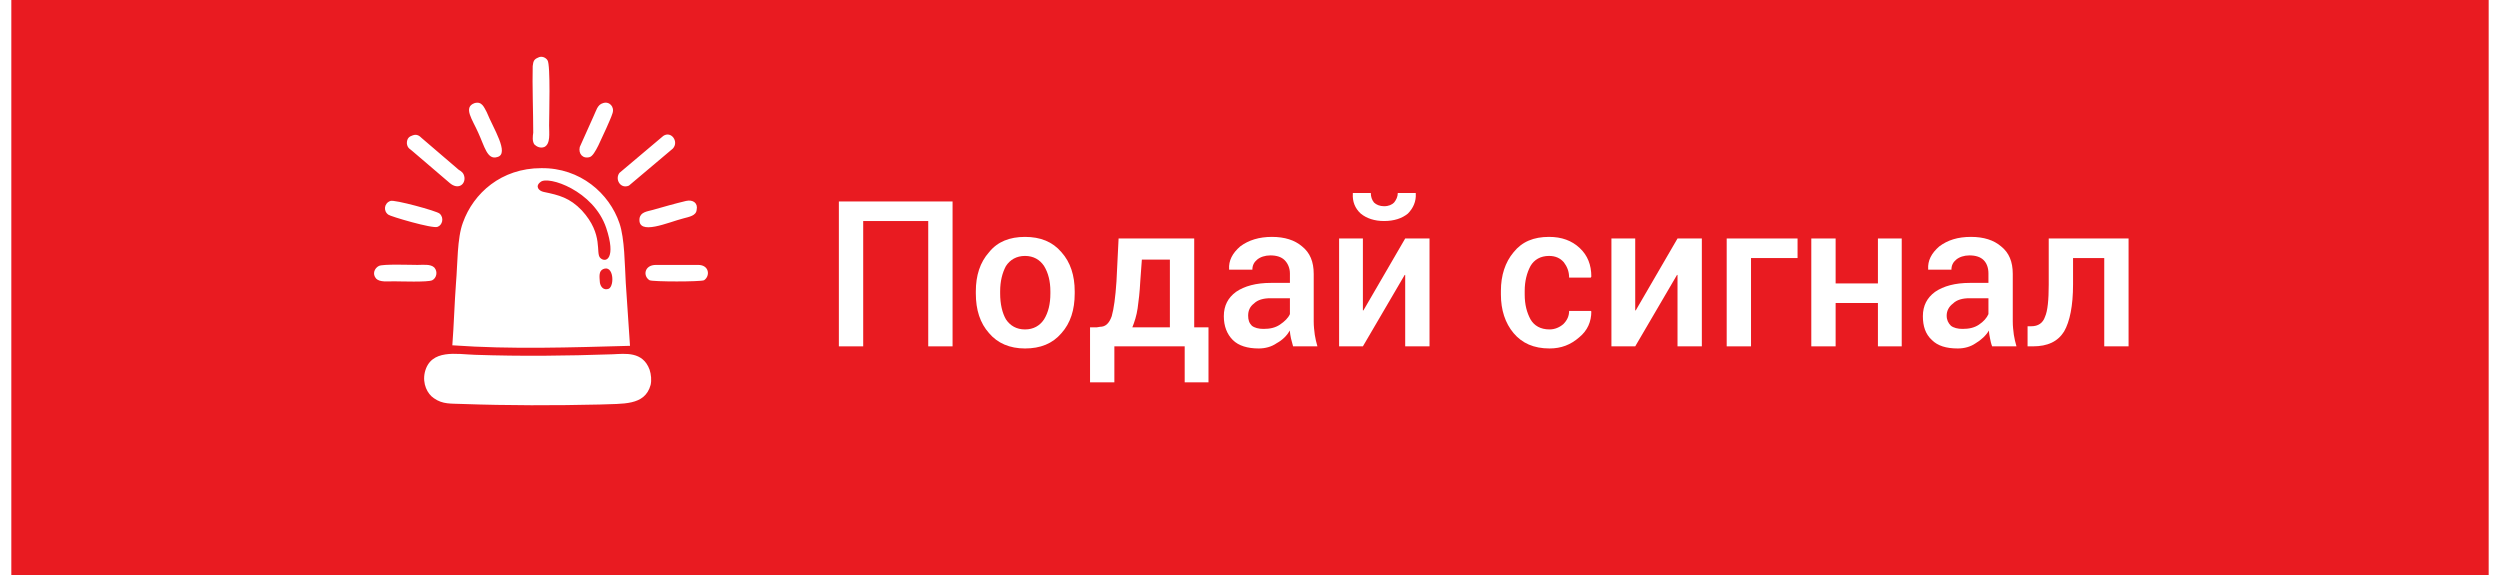 <?xml version="1.0" encoding="UTF-8"?>
<!DOCTYPE svg PUBLIC "-//W3C//DTD SVG 1.1//EN" "http://www.w3.org/Graphics/SVG/1.1/DTD/svg11.dtd">
<!-- Creator: CorelDRAW 2021 (64-Bit) -->
<svg xmlns="http://www.w3.org/2000/svg" xml:space="preserve" width="239px" height="55px" version="1.1" shape-rendering="geometricPrecision" text-rendering="geometricPrecision" image-rendering="optimizeQuality" fill-rule="evenodd" clip-rule="evenodd"
viewBox="0 0 46850 10880"
 xmlns:xlink="http://www.w3.org/1999/xlink"
 xmlns:xodm="http://www.corel.com/coreldraw/odm/2003">
 <g id="Layer_x0020_1">
  <rect fill="#E91B21" width="46850" height="10880"/>
  <polygon fill="white" fill-rule="nonzero" points="17800,6550 17340,6550 17340,4180 16110,4180 16110,6550 15650,6550 15650,3810 17800,3810 "/>
  <path id="_1" fill="white" fill-rule="nonzero" d="M18240 5510c0,-300 80,-550 250,-740 160,-200 390,-290 680,-290 290,0 520,90 690,290 170,190 250,440 250,740l0 40c0,310 -80,560 -250,750 -170,200 -400,290 -690,290 -290,0 -520,-100 -680,-290 -170,-190 -250,-440 -250,-750l0 -40zm460 40c0,200 40,370 110,490 80,120 200,190 360,190 160,0 280,-70 360,-190 80,-130 120,-290 120,-490l0 -40c0,-190 -40,-350 -120,-480 -80,-120 -200,-190 -360,-190 -160,0 -280,70 -360,190 -70,130 -110,290 -110,480l0 40z"/>
  <path id="_2" fill="white" fill-rule="nonzero" d="M20530 6190l60 -10c100,0 170,-60 220,-200 40,-140 70,-360 90,-660l40 -810 1430 0 0 1680 270 0 0 1040 -450 0 0 -680 -1330 0 0 680 -460 0 0 -1040 130 0zm820 -870c-10,200 -30,370 -50,510 -20,140 -60,260 -100,360l710 0 0 -1280 -530 0 -30 410z"/>
  <path id="_3" fill="white" fill-rule="nonzero" d="M24240 6550c-10,-50 -30,-100 -40,-150 -10,-50 -20,-100 -20,-150 -60,100 -140,180 -250,240 -100,70 -220,100 -340,100 -210,0 -380,-50 -490,-160 -110,-110 -170,-260 -170,-450 0,-200 80,-350 230,-460 160,-110 380,-170 660,-170l360 0 0 -180c0,-100 -40,-190 -100,-250 -60,-60 -150,-90 -270,-90 -100,0 -190,30 -250,80 -60,50 -90,110 -90,190l-440 0 0 -10c-10,-160 60,-300 210,-430 160,-120 360,-180 600,-180 240,0 430,60 570,180 150,120 220,290 220,520l0 900c0,90 10,170 20,250 10,70 30,150 50,220l-460 0zm-560 -330c120,0 220,-20 310,-80 90,-60 160,-130 190,-200l0 -300 -370 0c-130,0 -240,30 -310,100 -80,60 -110,140 -110,230 0,80 20,140 70,190 50,40 130,60 220,60z"/>
  <path id="_4" fill="white" fill-rule="nonzero" d="M26360 4510l460 0 0 2040 -460 0 0 -1350 -10 0 -790 1350 -450 0 0 -2040 450 0 0 1360 10 0 790 -1360zm200 -860l0 10c10,150 -50,280 -150,380 -110,90 -260,140 -450,140 -180,0 -330,-50 -440,-140 -110,-100 -160,-230 -150,-380l0 -10 340 0c0,70 20,130 60,180 40,40 110,70 190,70 90,0 150,-30 190,-70 40,-50 70,-110 70,-180l340 0z"/>
  <path id="_5" fill="white" fill-rule="nonzero" d="M29090 6230c100,0 190,-40 260,-100 70,-70 110,-150 110,-250l410 0 10 10c0,190 -70,360 -230,490 -160,140 -340,210 -560,210 -300,0 -520,-100 -680,-290 -160,-190 -240,-440 -240,-730l0 -70c0,-290 80,-540 240,-730 160,-200 380,-290 670,-290 240,0 430,70 580,210 150,140 220,320 220,540l-10 20 -410 0c0,-120 -40,-210 -100,-290 -70,-80 -160,-120 -280,-120 -160,0 -280,70 -350,190 -70,130 -110,290 -110,470l0 70c0,190 40,340 110,470 70,120 190,190 360,190z"/>
  <polygon id="_6" fill="white" fill-rule="nonzero" points="31510,4510 31970,4510 31970,6550 31510,6550 31510,5200 31500,5200 30710,6550 30260,6550 30260,4510 30710,4510 30710,5870 30720,5870 "/>
  <polygon id="_7" fill="white" fill-rule="nonzero" points="33780,4880 32900,4880 32900,6550 32440,6550 32440,4510 33780,4510 "/>
  <polygon id="_8" fill="white" fill-rule="nonzero" points="35750,6550 35300,6550 35300,5730 34500,5730 34500,6550 34040,6550 34040,4510 34500,4510 34500,5360 35300,5360 35300,4510 35750,4510 "/>
  <path id="_9" fill="white" fill-rule="nonzero" d="M37460 6550c-20,-50 -30,-100 -40,-150 -10,-50 -20,-100 -20,-150 -60,100 -150,180 -250,240 -100,70 -220,100 -340,100 -220,0 -380,-50 -490,-160 -120,-110 -170,-260 -170,-450 0,-200 80,-350 230,-460 160,-110 380,-170 660,-170l350 0 0 -180c0,-100 -30,-190 -90,-250 -60,-60 -150,-90 -270,-90 -100,0 -190,30 -250,80 -60,50 -90,110 -90,190l-440 0 0 -10c-10,-160 60,-300 210,-430 160,-120 350,-180 600,-180 240,0 430,60 570,180 150,120 220,290 220,520l0 900c0,90 10,170 20,250 10,70 30,150 50,220l-460 0zm-560 -330c120,0 220,-20 310,-80 90,-60 150,-130 180,-200l0 -300 -360 0c-130,0 -240,30 -310,100 -80,60 -120,140 -120,230 0,80 30,140 80,190 50,40 130,60 220,60z"/>
  <path id="_10" fill="white" fill-rule="nonzero" d="M40040 4510l0 2040 -460 0 0 -1670 -590 0 0 500c0,400 -60,700 -170,890 -120,190 -310,280 -590,280l-100 0 0 -380 70 0c130,0 220,-60 260,-180 50,-110 70,-320 70,-610l0 -870 1510 0z"/>
  <path fill="white" d="M11190 5090c200,-90 220,310 110,370 -100,40 -160,-40 -170,-120 -10,-120 -20,-210 60,-250zm-4020 -1290c-120,40 -140,190 -40,260 30,30 840,270 930,230 90,-30 130,-170 40,-250 -50,-50 -860,-270 -930,-240zm4020 -1850c-110,30 -130,150 -180,250l-260 580c-30,130 60,230 190,190 100,-30 230,-380 310,-540 30,-70 100,-220 120,-290 40,-120 -60,-230 -180,-190zm-2430 0c-220,80 -40,310 70,560 120,260 170,520 360,460 240,-60 -80,-550 -200,-850 -50,-90 -90,-210 -230,-170zm4000 1850c-210,50 -420,110 -630,170 -110,30 -230,40 -250,160 -40,340 550,70 830,0 110,-30 240,-50 250,-160 30,-130 -70,-200 -200,-170zm230 1210l-800 0c-220,0 -250,210 -120,290 70,30 960,30 1030,0 120,-80 100,-290 -110,-290zm-6040 20c-80,40 -130,150 -50,240 70,70 220,50 330,50 120,0 650,20 730,-20 80,-40 110,-160 40,-240 -70,-70 -210,-50 -320,-50 -130,0 -660,-20 -730,20zm5380 -2460l-830 700c-90,120 20,310 180,240l830 -700c120,-130 -30,-340 -180,-240zm-4740 -10c-60,20 -110,50 -110,150 10,100 70,110 120,160l690 590c150,130 290,40 280,-100 -10,-90 -60,-120 -110,-150l-700 -600c-40,-40 -90,-80 -170,-50zm2370 -1470c-70,30 -90,60 -100,160 -10,340 10,890 10,1260 -10,70 -20,160 20,220 40,40 110,80 190,50 120,-60 90,-260 90,-410 0,-160 30,-1150 -30,-1230 -30,-50 -110,-90 -180,-50zm2130 6190c20,-90 10,-200 -20,-290 -130,-350 -460,-300 -700,-290 -880,30 -1710,40 -2600,10 -340,-10 -840,-120 -950,330 -50,220 50,410 170,490 170,120 320,100 550,110 840,30 1750,30 2590,10 430,-20 850,30 960,-370zm-840 -2970c190,570 0,670 -110,570 -100,-90 70,-440 -350,-900 -230,-240 -430,-290 -720,-350 -100,-20 -170,-110 -60,-190 140,-120 1000,160 1240,870zm-2910 2220c1120,80 2240,40 3360,10 -30,-400 -50,-790 -80,-1190 -20,-340 -20,-840 -120,-1130 -190,-560 -740,-1050 -1480,-1040 -750,0 -1280,470 -1480,1030 -110,290 -100,790 -130,1130 -30,400 -40,800 -70,1190z"/>
 </g>
</svg>
